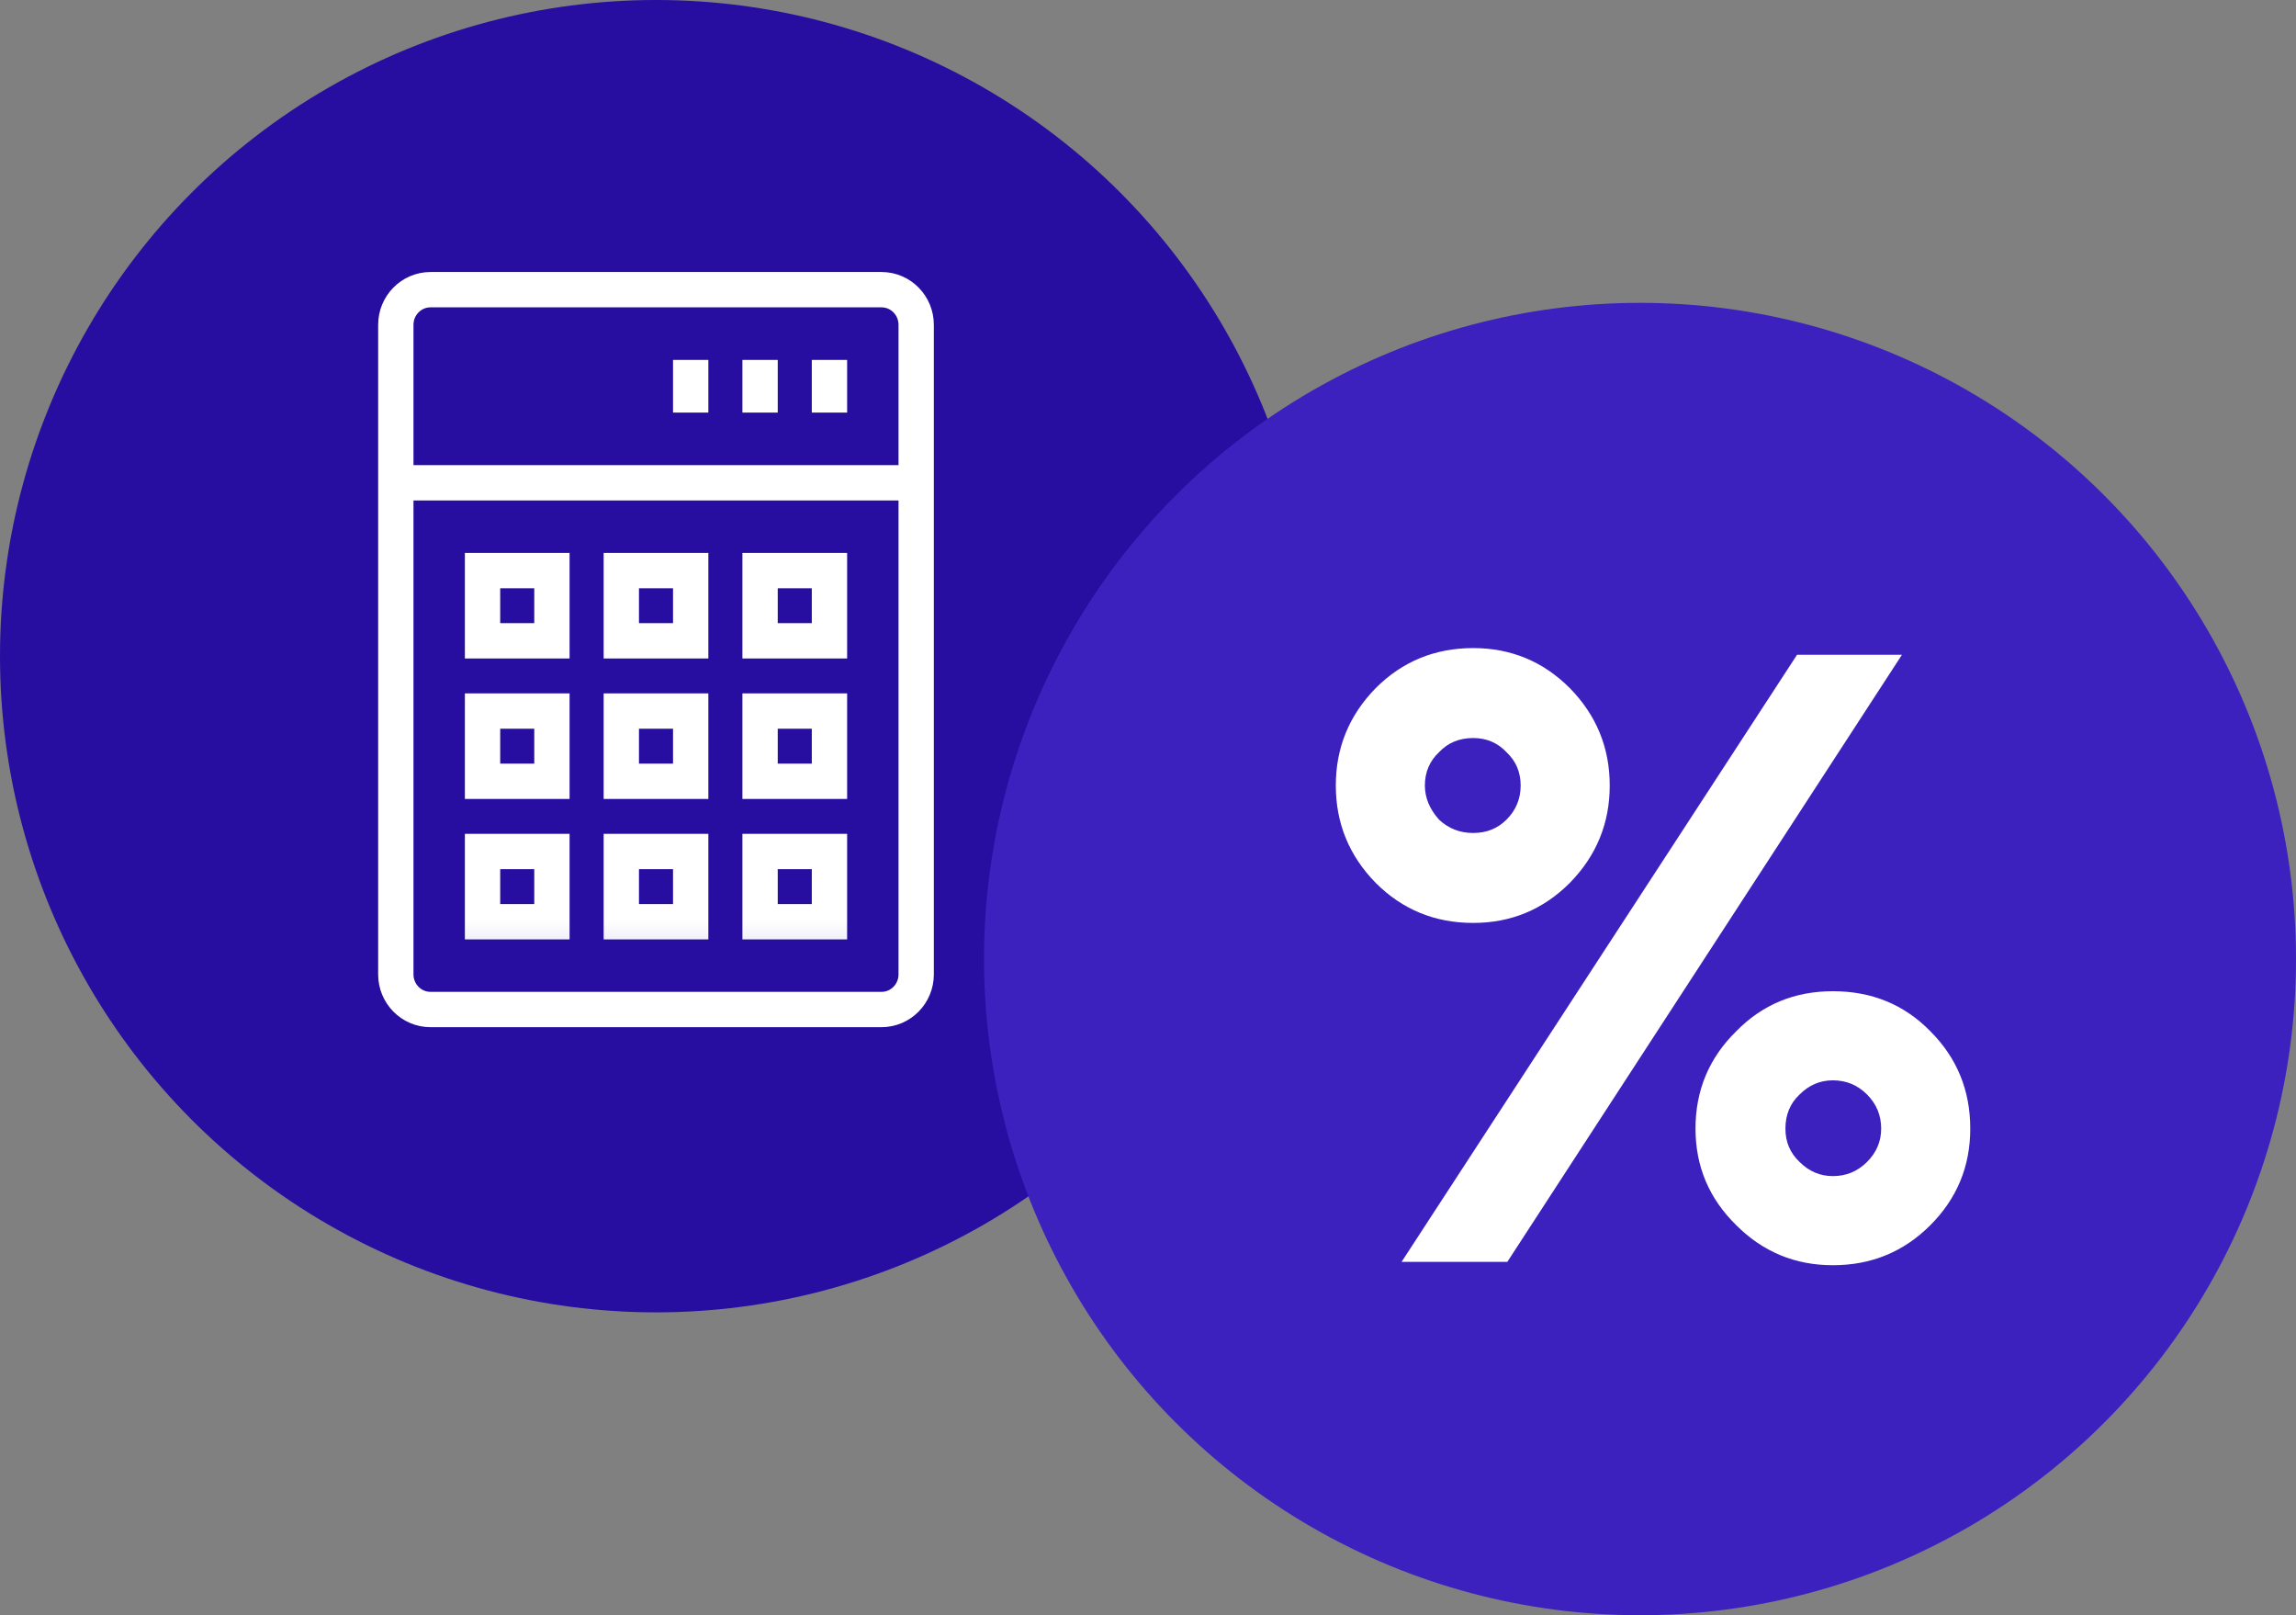 <?xml version="1.0" encoding="UTF-8"?>
<svg width="91px" height="64px" viewBox="0 0 91 64" version="1.1" xmlns="http://www.w3.org/2000/svg" xmlns:xlink="http://www.w3.org/1999/xlink">
    <rect x="0" y="0" width="91" height="64" fill="#808080" stroke="none"/>
    <!-- Generator: Sketch 41 (35326) - http://www.bohemiancoding.com/sketch -->
    <title>Group 5</title>
    <desc>Created with Sketch.</desc>
    <defs>
        <polygon id="path-1" points="0 29.913 22 29.913 22 0 0 0"></polygon>
        <polygon id="path-3" points="0 29.913 22 29.913 22 0 0 0"></polygon>
        <polygon id="path-5" points="0 29.913 22 29.913 22 0 0 0"></polygon>
        <polygon id="path-7" points="0 29.913 22 29.913 22 0 0 0"></polygon>
        <polygon id="path-9" points="0 29.913 22 29.913 22 0 0 0"></polygon>
        <polygon id="path-11" points="0 29.913 22 29.913 22 0 0 0"></polygon>
        <polygon id="path-13" points="0 29.913 22 29.913 22 0 0 0"></polygon>
        <polygon id="path-15" points="0 29.913 22 29.913 22 0 0 0"></polygon>
        <polygon id="path-17" points="0 29.913 22 29.913 22 0 0 0"></polygon>
        <polygon id="path-19" points="0 29.913 22 29.913 22 0 0 0"></polygon>
        <polygon id="path-21" points="0 29.913 22 29.913 22 0 0 0"></polygon>
        <polygon id="path-23" points="0 29.913 22 29.913 22 0 0 0"></polygon>
    </defs>
    <g id="Page-1" stroke="none" stroke-width="1" fill="none" fill-rule="evenodd">
        <g id="Artboard" transform="translate(-633, -125)">
            <g id="Group-5" transform="translate(633, 125)">
                <g id="Group-3">
                    <circle id="Oval-Copy" fill="#270EA0" cx="26" cy="26" r="26"></circle>
                    <g id="Group-2" transform="translate(15, 8)">
                        <path d="M19.938,32 L2.062,32 C1.304,32 0.688,31.377 0.688,30.609 L0.688,4.87 C0.688,4.102 1.304,3.478 2.062,3.478 L19.938,3.478 C20.697,3.478 21.312,4.102 21.312,4.87 L21.312,30.609 C21.312,31.377 20.697,32 19.938,32 Z" id="Stroke-1" stroke="#FFFFFF" stroke-width="1.4"></path>
                        <path d="M0.688,11.13 L21.312,11.13" id="Stroke-3" stroke="#FFFFFF" stroke-width="1.4"></path>
                        <mask id="mask-2" fill="white">
                            <use xlink:href="#path-1"></use>
                        </mask>
                        <g id="path-1"></g>
                        <polygon id="Stroke-5" stroke="#FFFFFF" stroke-width="1.4" mask="url(#mask-2)" points="4.125 17.391 6.875 17.391 6.875 14.609 4.125 14.609"></polygon>
                        <mask id="mask-4" fill="white">
                            <use xlink:href="#path-3"></use>
                        </mask>
                        <g id="path-1"></g>
                        <polygon id="Stroke-7" stroke="#FFFFFF" stroke-width="1.4" mask="url(#mask-4)" points="4.125 22.957 6.875 22.957 6.875 20.174 4.125 20.174"></polygon>
                        <mask id="mask-6" fill="white">
                            <use xlink:href="#path-5"></use>
                        </mask>
                        <g id="path-1"></g>
                        <polygon id="Stroke-8" stroke="#FFFFFF" stroke-width="1.4" mask="url(#mask-6)" points="4.125 28.522 6.875 28.522 6.875 25.739 4.125 25.739"></polygon>
                        <mask id="mask-8" fill="white">
                            <use xlink:href="#path-7"></use>
                        </mask>
                        <g id="path-1"></g>
                        <polygon id="Stroke-9" stroke="#FFFFFF" stroke-width="1.4" mask="url(#mask-8)" points="9.625 17.391 12.375 17.391 12.375 14.609 9.625 14.609"></polygon>
                        <mask id="mask-10" fill="white">
                            <use xlink:href="#path-9"></use>
                        </mask>
                        <g id="path-1"></g>
                        <polygon id="Stroke-10" stroke="#FFFFFF" stroke-width="1.4" mask="url(#mask-10)" points="9.625 22.957 12.375 22.957 12.375 20.174 9.625 20.174"></polygon>
                        <mask id="mask-12" fill="white">
                            <use xlink:href="#path-11"></use>
                        </mask>
                        <g id="path-1"></g>
                        <polygon id="Stroke-11" stroke="#FFFFFF" stroke-width="1.4" mask="url(#mask-12)" points="9.625 28.522 12.375 28.522 12.375 25.739 9.625 25.739"></polygon>
                        <mask id="mask-14" fill="white">
                            <use xlink:href="#path-13"></use>
                        </mask>
                        <g id="path-1"></g>
                        <polygon id="Stroke-12" stroke="#FFFFFF" stroke-width="1.4" mask="url(#mask-14)" points="15.125 17.391 17.875 17.391 17.875 14.609 15.125 14.609"></polygon>
                        <mask id="mask-16" fill="white">
                            <use xlink:href="#path-15"></use>
                        </mask>
                        <g id="path-1"></g>
                        <polygon id="Stroke-13" stroke="#FFFFFF" stroke-width="1.4" mask="url(#mask-16)" points="15.125 22.957 17.875 22.957 17.875 20.174 15.125 20.174"></polygon>
                        <mask id="mask-18" fill="white">
                            <use xlink:href="#path-17"></use>
                        </mask>
                        <g id="path-1"></g>
                        <polygon id="Stroke-14" stroke="#FFFFFF" stroke-width="1.4" mask="url(#mask-18)" points="15.125 28.522 17.875 28.522 17.875 25.739 15.125 25.739"></polygon>
                        <mask id="mask-20" fill="white">
                            <use xlink:href="#path-19"></use>
                        </mask>
                        <g id="path-1"></g>
                        <path d="M12.375,6.261 L12.375,8.348" id="Stroke-15" stroke="#FFFFFF" stroke-width="1.4" mask="url(#mask-20)"></path>
                        <mask id="mask-22" fill="white">
                            <use xlink:href="#path-21"></use>
                        </mask>
                        <g id="path-1"></g>
                        <path d="M15.125,6.261 L15.125,8.348" id="Stroke-16" stroke="#FFFFFF" stroke-width="1.4" mask="url(#mask-22)"></path>
                        <mask id="mask-24" fill="white">
                            <use xlink:href="#path-23"></use>
                        </mask>
                        <g id="path-1"></g>
                        <path d="M17.875,6.261 L17.875,8.348" id="Stroke-17" stroke="#FFFFFF" stroke-width="1.4" mask="url(#mask-24)"></path>
                    </g>
                </g>
                <g id="Group-4" transform="translate(39, 12)">
                    <circle id="Oval" fill="#3C21BE" cx="26" cy="26" r="26"></circle>
                    <path d="M19.389,24.569 C17.87,24.569 16.584,24.041 15.527,22.985 C14.471,21.907 13.944,20.62 13.944,19.124 C13.944,17.628 14.471,16.341 15.527,15.263 C16.584,14.207 17.87,13.679 19.389,13.679 C20.885,13.679 22.16,14.207 23.216,15.263 C24.273,16.341 24.8,17.628 24.8,19.124 C24.8,20.62 24.273,21.907 23.216,22.985 C22.16,24.041 20.885,24.569 19.389,24.569 Z M36.383,13.943 L20.741,38 L16.55,38 L32.225,13.943 L36.383,13.943 Z M19.389,17.243 C18.838,17.243 18.388,17.43 18.035,17.804 C17.661,18.156 17.474,18.596 17.474,19.124 C17.474,19.608 17.661,20.059 18.035,20.477 C18.41,20.829 18.86,21.005 19.389,21.005 C19.917,21.005 20.356,20.829 20.709,20.477 C21.083,20.103 21.27,19.652 21.27,19.124 C21.27,18.596 21.083,18.156 20.709,17.804 C20.356,17.43 19.917,17.243 19.389,17.243 Z M33.645,38.132 C32.148,38.132 30.873,37.604 29.817,36.548 C28.738,35.492 28.2,34.216 28.2,32.72 C28.2,31.202 28.738,29.915 29.817,28.859 C30.851,27.803 32.126,27.275 33.645,27.275 C35.185,27.275 36.471,27.803 37.505,28.859 C38.562,29.915 39.09,31.202 39.09,32.72 C39.09,34.216 38.562,35.492 37.505,36.548 C36.449,37.604 35.163,38.132 33.645,38.132 Z M33.645,30.806 C33.138,30.806 32.699,30.993 32.325,31.367 C31.95,31.719 31.764,32.17 31.764,32.72 C31.764,33.248 31.95,33.688 32.325,34.04 C32.699,34.414 33.138,34.601 33.645,34.601 C34.173,34.601 34.623,34.414 34.998,34.04 C35.372,33.666 35.559,33.226 35.559,32.72 C35.559,32.192 35.372,31.741 34.998,31.367 C34.623,30.993 34.173,30.806 33.645,30.806 Z" id="%" fill="#FFFFFF"></path>
                </g>
            </g>
        </g>
    </g>
</svg>